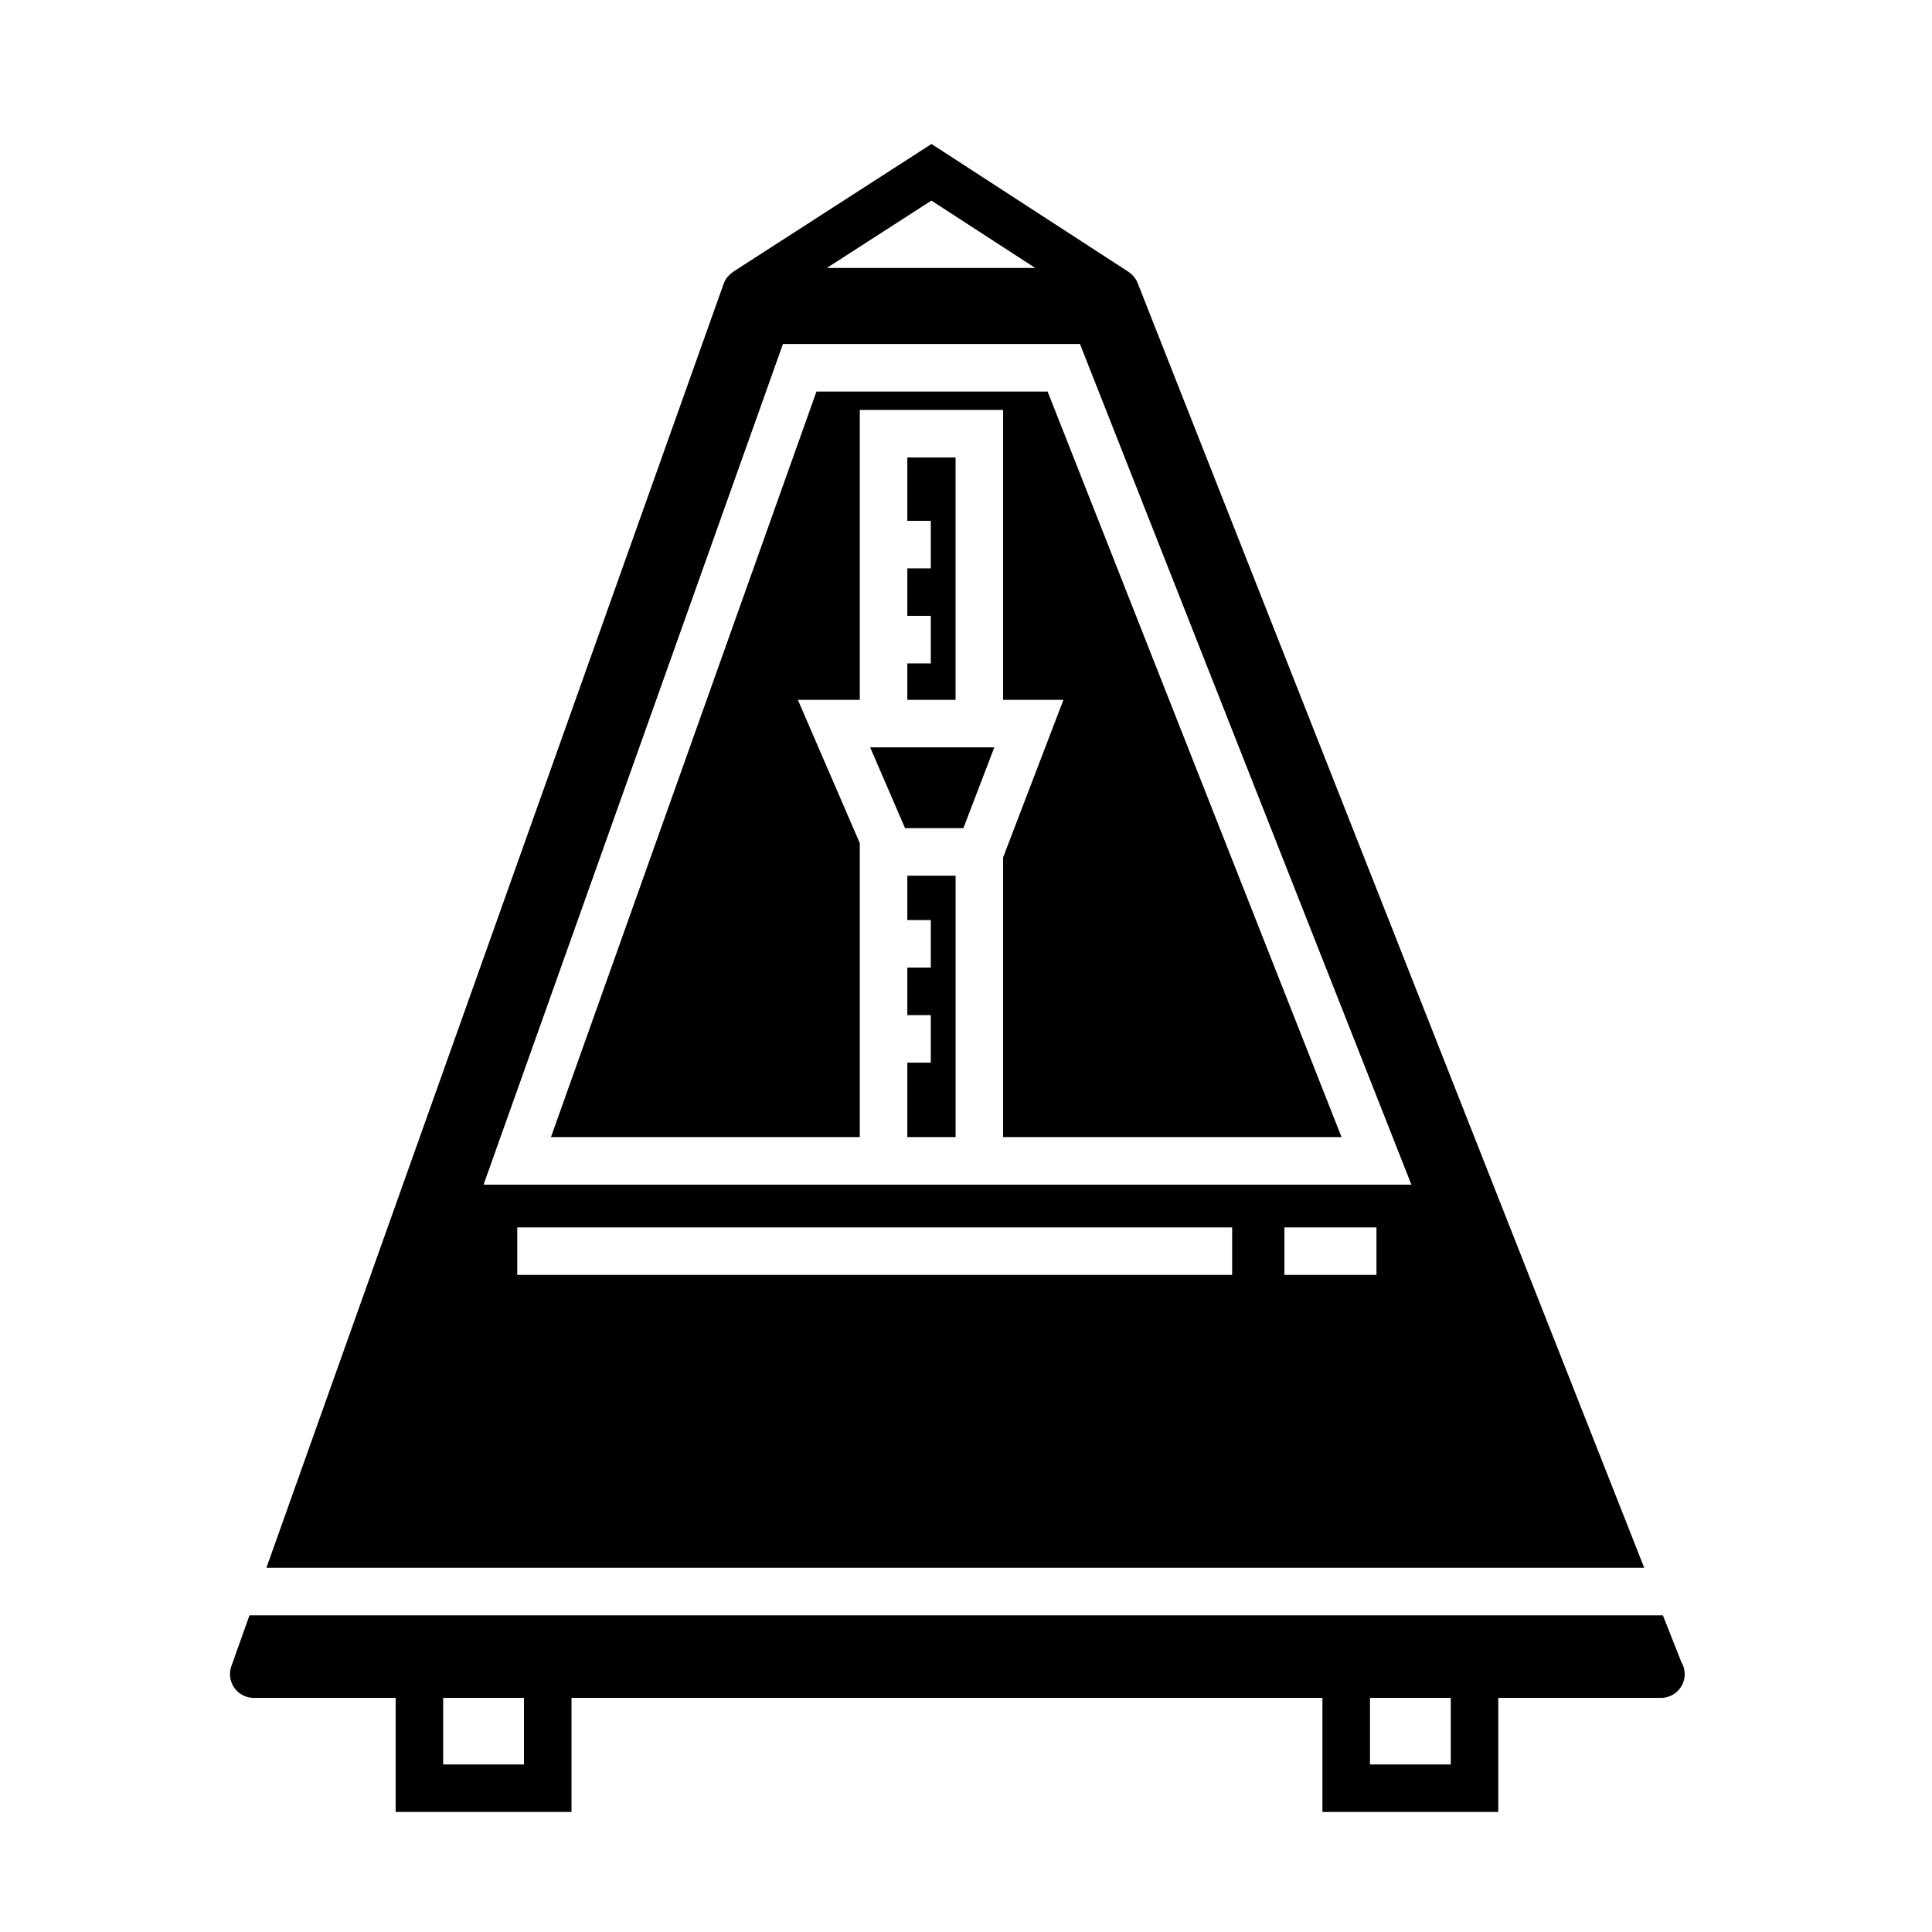 <?xml version="1.0" encoding="UTF-8"?>
<!-- Uploaded to: ICON Repo, www.iconrepo.com, Generator: ICON Repo Mixer Tools -->
<svg fill="#000000" width="800px" height="800px" version="1.1" viewBox="144 144 512 512" xmlns="http://www.w3.org/2000/svg">
 <g>
  <path d="m409.83 445.34h89.691l-77.891-197.57h-61.262l-70.355 197.57h81.844v-77.883l-16.414-37.992h16.414v-76.832h37.973v76.832h15.992l-15.992 41.77z"/>
  <path d="m383.85 363.47h15.461l8.191-21.414h-32.902z"/>
  <path d="m384.45 319.81v9.656h12.789v-64.234h-12.789v16.789h6.219v12.598h-6.219v12.594h6.219v12.598z"/>
  <path d="m384.45 387.82h6.219v12.598h-6.219v12.598h6.219v12.598h-6.219v19.727h12.789v-69.273h-12.789z"/>
  <path d="m445.49 219.01c-0.492-1.25-1.367-2.258-2.438-2.957l0.012-0.016-52.207-33.883-52.559 33.867 0.02 0.031c-1.145 0.734-2.062 1.809-2.539 3.148l-121.18 340.29h365.14zm-27.133-3.992h-55.246l27.719-17.859zm-66.867 20.152h78.715l87.828 222.77h-245.88zm119.04 246.7h-189.45v-12.594h189.45zm38.246 0h-24.391v-12.594h24.391z"/>
  <path d="m589.54 584.38-4.848-12.289h-374.58l-4.797 13.469c-0.684 1.93-0.395 4.07 0.785 5.742 1.18 1.672 3.106 2.66 5.148 2.66h37.605v30.23h46.602v-30.23h199v30.23h46.605v-30.23h43.004c0.035-0.004 0.07-0.004 0.102 0 3.477 0 6.297-2.82 6.297-6.297 0-1.203-0.336-2.332-0.926-3.285zm-306.68 27.215h-21.414v-17.633h21.41zm245.61 0h-21.41v-17.633h21.41z"/>
 </g>
</svg>
